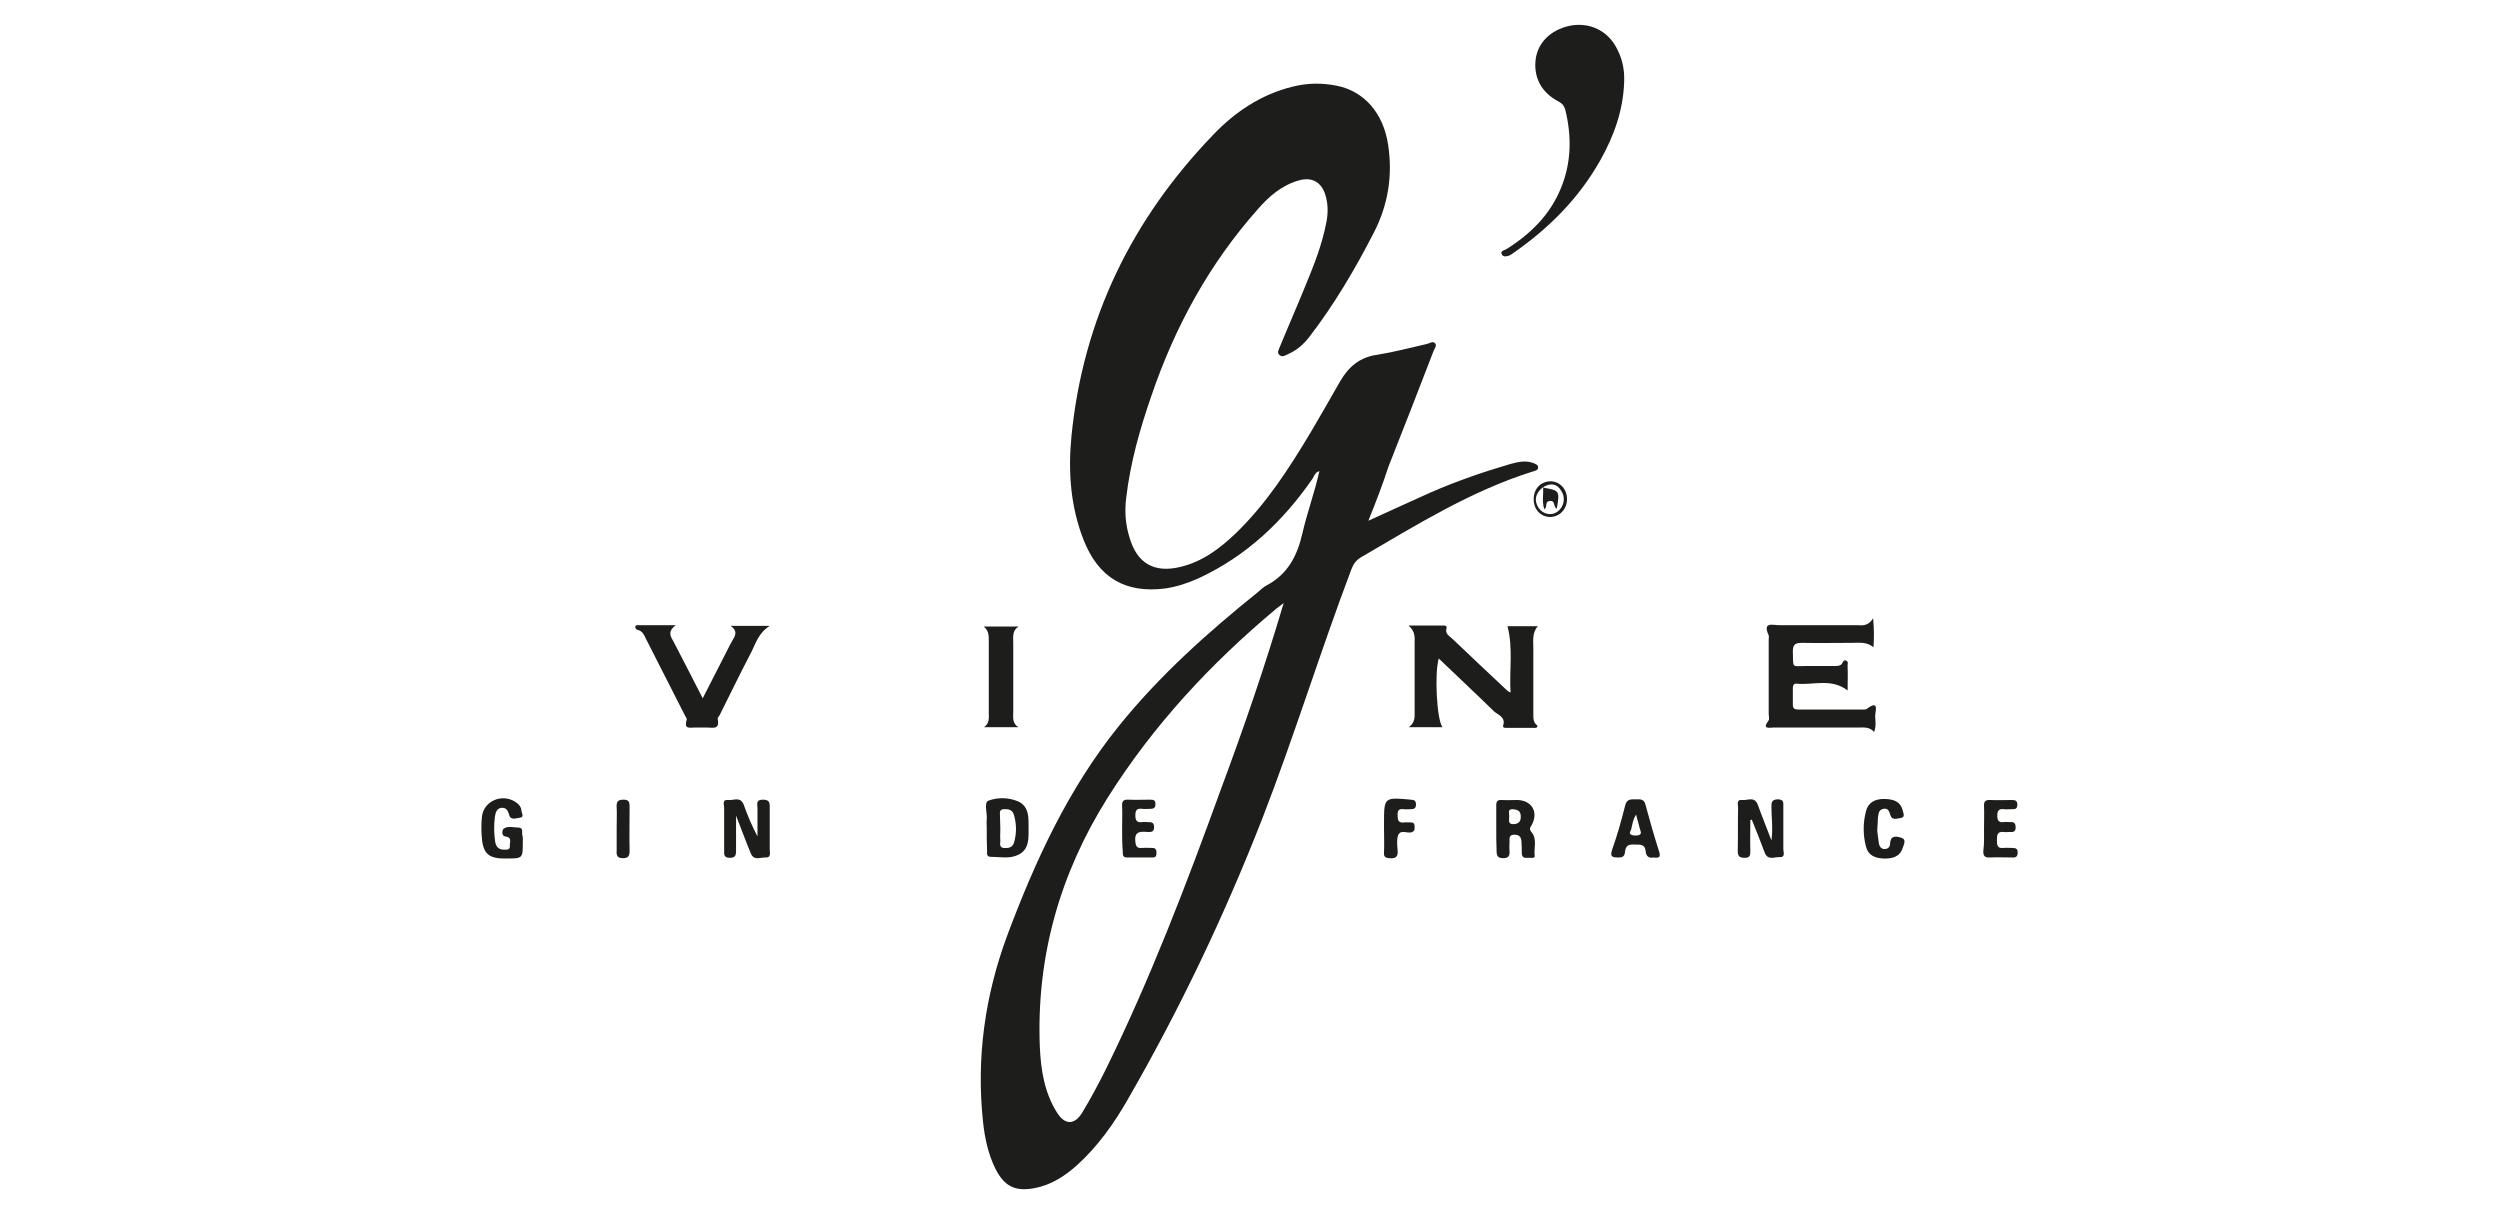 <?xml version="1.0" encoding="utf-8"?>
<!-- Generator: Adobe Illustrator 25.0.1, SVG Export Plug-In . SVG Version: 6.00 Build 0)  -->
<svg version="1.1" id="Capa_1" xmlns="http://www.w3.org/2000/svg" xmlns:xlink="http://www.w3.org/1999/xlink" x="0px" y="0px"
	 viewBox="0 0 735 357" style="enable-background:new 0 0 735 357;" xml:space="preserve">
<style type="text/css">
	.st0{fill:#1D1D1B;}
</style>
<g id="XMLID_6235_">
	<path id="XMLID_6262_" class="st0" d="M402.3,153.1c6.4-2.9,12.4-5.7,18.5-8.4c7.6-3.3,15.4-6,23.3-8.3c2.2-0.6,4.4-1.1,6.6-0.3
		c0.7,0.3,1.5,0.5,1.5,1.3c0,0.9-0.9,1-1.5,1.2c-18.2,5.7-34.2,15.7-50.5,25.2c-1.5,0.9-2.3,2-2.9,3.6
		c-9.2,24.3-16.8,49.1-26.2,73.3c-11.1,28.4-24.2,55.9-39.4,82.3c-4.1,7.2-8.9,14-15.1,19.6c-3.6,3.2-7.6,5.8-12.4,6.7
		c-5.7,1.1-8.9-0.5-11.5-5.6c-2.2-4.4-3.2-9.2-3.7-14c-2-18.8,0.6-37,7.1-54.6c8.2-21.9,17.9-43.1,32.8-61.6
		c12-14.9,26.1-27.5,40.9-39.4c0.8-0.7,1.6-1.5,2.6-2c6.2-3.3,9-8.7,10.5-15.3c1.4-6.1,3.6-12,5-18.3c-1.3,0.4-1.5,1.4-2,2.2
		c-8.7,12.6-19.5,22.8-33.5,29.3c-3.1,1.4-6.4,2.5-9.8,3c-11.7,1.5-19.6-3.1-24-14.2c-3.9-9.9-4.6-20.2-3.6-30.5
		c3.4-34.5,17.8-63.9,41.7-88.7c6.4-6.7,14-11.8,23.2-14.1c4.3-1.1,8.7-1.2,13.1-0.3c8.1,1.6,13.7,8.1,15.1,17.3
		c1.4,9.1,0,17.8-4.2,25.9c-5.5,10.7-11.6,21.1-19,30.7c-1.7,2.2-3.7,3.9-6.2,5c-0.8,0.4-1.7,1-2.5,0.3c-0.9-0.7-0.2-1.7,0.1-2.5
		c2.5-6.1,5.2-12.2,7.7-18.4c2.4-5.8,4.7-11.7,5.9-17.9c0.6-2.8,0.6-5.7-0.3-8.5c-1.2-3.6-3.9-5.1-7.6-4.1
		c-5.1,1.4-8.9,4.7-12.2,8.5c-14.3,16.1-24.4,34.6-31.3,54.9c-3.4,9.8-6.2,19.7-7.4,30c-0.5,4-0.2,7.9,1,11.7
		c2.2,7.5,7.2,10.4,14.8,8.6c6.5-1.5,11.7-5.4,16.4-9.9c9-8.7,15.7-19.1,22.1-29.8c2.9-4.9,5.8-10,8.6-14.9
		c2.5-4.3,5.8-7.1,10.9-7.8c5-0.8,9.8-2.1,14.7-3.2c0.8-0.2,1.6-0.9,2.3-0.2c0.6,0.7-0.1,1.5-0.4,2.2c-4.4,11.4-8.8,22.8-13.3,34.1
		C406.5,142.5,404.5,147.6,402.3,153.1z M377.4,177.3c-0.7,0.5-1.4,1.1-2.1,1.6C356,195,339,213.3,325.6,234.6
		c-14,22.3-20.9,46.6-19.9,73c0.3,6.8,1.3,13.5,5,19.4c2.4,3.9,5.3,3.8,7.6-0.1c2.4-4,4.6-8.1,6.7-12.3c13.2-26.8,23.8-54.6,34-82.7
		C365.7,213.9,371.9,195.9,377.4,177.3z"/>
	<path id="XMLID_6261_" class="st0" d="M477.5,24.2c-0.3,8.3-3,15.8-7,22.9c-6.3,11.2-15.1,20-25.6,27.3c-0.4,0.3-0.7,0.5-1.1,0.7
		c-0.8,0.3-1.8,0.5-2.2-0.2c-0.7-1.1,0.6-1.3,1.2-1.6c7.2-4.5,13-10.2,16.2-18.2c3-7.4,3.1-15.1,1.2-22.8c-0.3-1.1-0.8-1.8-1.9-2.4
		c-5.2-2.7-7.5-7.2-6.8-12.6c0.7-4.8,4.4-8.5,9.9-9.7c5.3-1.1,10.4,0.9,13.3,5.5C476.8,16.5,477.7,20.2,477.5,24.2z"/>
	<path id="XMLID_6260_" class="st0" d="M451.7,214c-2.9,0-5.9,0-8.8,0c-0.4,0-1.1,0-1-0.6c0.9-2.6-1.5-3.2-2.7-4.3
		c-5.3-5.2-10.8-10.3-16.2-15.5c-1.3,4.2-0.6,18.1,1.1,20.2c-3.2,0-6.2,0-9.9,0c1.9-1.4,1.7-3.1,1.7-4.6c0-6.7,0-13.3,0-20
		c0-1.7,0.3-3.5-1.8-5.3c3.9,0,7.1,0,10.3,0c0.5,0,1,0.1,0.9,0.7c-0.6,1.8,0.9,2.4,1.8,3.3c5.3,5.1,10.7,10.1,16.1,15.2
		c0.1,0.1,0.3,0.2,0.9,0.5c-0.4-6.6,0.8-13-0.9-19.5c2.4,0,5.5,0,8.9,0c-1.7,2-1.3,4.3-1.3,6.5c0,6.4,0,12.8,0,19.2
		c0,1.3-0.1,2.7,1.3,3.6C451.9,213.6,451.8,213.8,451.7,214z"/>
	<path id="XMLID_6259_" class="st0" d="M550.7,181.8c0.3,3.3,0.3,5.7,0.1,8.5c-2-1.7-4.3-1.3-6.4-1.3c-4.9,0-9.7,0.1-14.6,0
		c-1.9,0-2.7,0.4-2.7,2.5c0.2,5.2-0.6,4.3,4.2,4.3c2.6,0,5.2,0,7.8,0c0.8,0,1.6,0.1,2.3-0.5c0.4-0.4,0.5-1.4,1.3-1.1
		c0.9,0.3,0.4,1.2,0.5,1.9c0.1,2.2,0,4.5,0,6.9c-4.8-3.7-10.1-1.5-15-2c-0.8-0.1-1.1,0.5-1.1,1.2c0,1.7,0,3.4,0,5.1
		c0,1.1,0.7,1.3,1.6,1.3c6.4,0,12.8,0,19.2,0c0.3,0,0.6,0,0.8-0.1c4.1-3.1,2.5,0.9,2.6,2.2c0.1,1.4,0.3,2.8-0.3,4.5
		c-1.4-1.6-3.1-1.3-4.8-1.3c-8.3,0-16.5,0-24.8,0c-1.2,0-3.4,0.6-1.5-2c0.4-0.5,0.1-1.4,0.1-2.1c0-7.3,0-14.6,0-21.9
		c0-0.4,0.1-0.8,0-1.1c-1.9-4.1,1.2-3,3.1-3c7.6,0,15.3,0,22.9,0C547.6,183.9,549.2,184.1,550.7,181.8z"/>
	<path id="XMLID_6258_" class="st0" d="M214.8,184c3.6,0,7.2,0,11.5,0c-3.3,2.1-4.1,5.1-5.4,7.7c-3.2,6.1-6.2,12.3-9.3,18.5
		c-0.2,0.4-0.7,0.8-0.6,1.2c0.7,3.4-1.7,2.4-3.4,2.5c-1,0-2,0-3,0c-1.5-0.1-3.7,0.8-2.7-2.3c0.1-0.3-0.3-0.8-0.5-1.2
		c-3.9-7.6-7.7-15.2-11.6-22.8c-0.5-1.1-1-2.1-2.3-2.4c-0.4-0.1-0.8-0.4-0.7-1c0.1-0.5,0.5-0.4,0.9-0.4c3.4,0,6.7,0,11,0
		c-2.6,1.9-1.5,3.4-0.7,4.8c2.8,5.4,5.6,10.8,8.6,16.7c2.5-4.8,4.7-9.3,7-13.7c0.6-1.2,1.2-2.4,1.9-3.6
		C216.4,186.6,216.7,185.3,214.8,184z"/>
	<path id="XMLID_6257_" class="st0" d="M299.4,213.8c-3.4,0-6.8,0-10.1,0c1.7-1.2,1.4-2.9,1.4-4.4c0-7,0-14,0-21c0-1.6,0-3-1.5-4.2
		c3.4,0,6.9,0,10.3,0c-2,1.2-1.6,3.1-1.6,4.8c0,6.7,0,13.5,0,20.2C297.9,210.8,297.5,212.6,299.4,213.8z"/>
	<path id="XMLID_6256_" class="st0" d="M514.6,241.1c0,3-0.1,6.1,0,9.1c0,1.3-0.1,2-1.7,2c-1.5,0-2-0.5-2-2c0.1-4.2,0-8.4,0.1-12.7
		c0-0.9-0.6-2.5,1.2-2.3c1.6,0.2,3.6-1.2,4.6,1.4c1.2,3.4,2.6,6.7,4,10.5c0.5-3.6,0-6.8,0-9.9c0-1.3,0.1-2.1,1.8-2.2
		c1.9,0,1.7,1,1.7,2.2c0,4.1,0,8.3,0,12.4c0,0.9,0.7,2.5-1.1,2.4c-1.5-0.1-3.5,1.1-4.4-1.4c-1.2-3.2-2.5-6.5-3.8-9.7
		C514.9,241.1,514.7,241.1,514.6,241.1z"/>
	<path id="XMLID_6255_" class="st0" d="M216.4,239.8c0,3.7,0,7,0,10.2c0,1.3-0.1,2.2-1.8,2.2c-1.9,0-1.7-1.1-1.7-2.3
		c0-4.1,0-8.3,0-12.4c0-0.9-0.7-2.5,1.2-2.3c1.6,0.2,3.6-1.2,4.6,1.5c1.1,3.1,2.4,6.2,4,9.2c0-2.8,0-5.5,0-8.3
		c0-1.1-0.6-2.5,1.6-2.5c2.1,0,2,1.1,2,2.5c0,4,0,8.1,0,12.1c0,0.9,0.5,2.5-1.2,2.4c-1.5-0.1-3.5,1.1-4.4-1.3
		C219.2,247.2,217.9,243.6,216.4,239.8z"/>
	<path id="XMLID_6252_" class="st0" d="M439.9,243.7c0-2.3,0-4.7,0-7c0-1.1,0.4-1.6,1.6-1.5c1.5,0.1,3.1,0,4.6,0
		c4.3,0.1,6.3,3.6,4.2,7.4c-0.5,0.8-0.8,1.1,0,2.1c1.7,2,0.6,4.7,0.9,7c0.1,0.8-1.5,0.4-2.3,0.5c-1,0.1-1.5-0.4-1.5-1.4
		c0-1.2,0-2.3-0.1-3.5c-0.1-1.3-0.7-1.9-2.1-1.9c-1.6,0-1.4,1.1-1.4,2s-0.1,1.8,0,2.7c0.1,1.4-0.2,2.2-1.8,2.2c-1.6,0-2-0.6-2-2.1
		C439.9,248,439.9,245.8,439.9,243.7z M444.6,237.9c-1.5,0-0.8,1.4-0.9,2.3c0,0.9-0.4,2.1,1.2,2.1c1.5,0,2.3-0.8,2.2-2.3
		C447.1,238.5,446.3,238,444.6,237.9z"/>
	<path id="XMLID_6249_" class="st0" d="M290.1,243.2c0-0.7-0.1-1.4,0-2.2c0.2-1.9-0.9-5.1,0.5-5.6c2.6-1,5.9-1,8.7,0.2
		c3.3,1.5,3.1,4.8,3.1,7.7c0,3,0.3,6.4-3,8c-2.6,1.3-5.5,0.6-8.2,0.6c-1.2,0-1-1.1-1-1.8C290.1,247.9,290.1,245.6,290.1,243.2z
		 M294.1,243.6c0,1.2-0.1,2.3,0,3.5c0,0.8-0.4,2,0.9,2.2c1.3,0.1,2.6,0,3.1-1.5c0.8-2.7,0.8-5.5,0-8.2c-0.4-1.5-1.6-1.8-3-1.7
		c-1.6,0.1-1,1.4-1.1,2.3C294,241.3,294.1,242.5,294.1,243.6z"/>
	<path id="XMLID_6248_" class="st0" d="M153.7,247.6c0,4.8,0,4.8-4.9,4.8c-5.3,0.1-6.9-1.5-7.2-6.8c-0.1-1.9-0.1-3.8,0.1-5.6
		c0.6-4.6,6-6.8,9.9-4.2c0.9,0.6,1.7,1.5,1.7,2.6c0.1,0.7,0.9,1.8-0.4,2c-1.1,0.1-2.7,0.9-3.2-0.8c-0.4-1.3-0.8-2.2-2.3-2.1
		c-1.4,0.2-1.7,1.4-1.9,2.6c-0.3,2.5-0.3,5,0.1,7.5c0.3,1.5,1.1,2.2,2.6,2.2c0.8,0,1.8,0.1,1.7-1.1c-0.1-1.1,0.8-2.5-1.4-2.8
		c-1.2-0.2-0.8-1.9-0.5-2.2c1.3-1,2.9-0.4,4.4-0.4c1.4,0,1.1,1.2,1.1,2C153.8,246,153.7,246.8,153.7,247.6z"/>
	<path id="XMLID_6245_" class="st0" d="M486.2,252.1c-1.5,0.3-2.3-0.4-2.4-2c-0.2-1.9-1.6-1.8-3-1.8c-1.3,0-2.7-0.2-3,1.8
		c-0.1,0.9-0.2,2-1.7,2c-1.7,0-3,0.1-2.1-2.4c1.5-4.2,2.7-8.5,3.8-12.9c0.5-1.9,1.6-1.8,3-1.8s2.6-0.2,3,1.7c1.2,4.5,2.5,9,3.9,13.4
		C488.4,252.1,487.7,252.3,486.2,252.1z M481,239.5c-0.9,1.4-1.1,2.9-1.4,4.2c-0.1,0.6-1,1.4,0.2,1.8c0.6,0.2,1.5,0.2,2.1,0
		c0.9-0.4,0.4-1.2,0.2-1.9C481.8,242.3,481.4,241,481,239.5z"/>
	<path id="XMLID_6244_" class="st0" d="M583.3,243.7c0-2.2,0.1-4.5,0-6.7c-0.1-1.4,0.5-1.9,1.9-1.8c2.1,0.1,4.1,0,6.2,0
		c1,0,1.7,0.1,1.7,1.4c0,1.4-0.9,1.3-1.8,1.3c-0.7,0-1.4,0.1-2.2,0c-1.4-0.2-1.9,0.5-1.9,1.8c0,1.4,0.3,2.2,1.9,2
		c0.6-0.1,1.3,0,1.9,0c1.2-0.1,1.6,0.4,1.6,1.6c0,1.1-0.6,1.4-1.6,1.3c-0.6,0-1.3,0.1-1.9,0c-1.9-0.2-2,0.9-2,2.3
		c0,1.4,0,2.6,1.9,2.4c0.9-0.1,1.8,0,2.7,0s1.5,0.2,1.5,1.3c0,1.2-0.5,1.6-1.6,1.5c-2.2,0-4.3-0.1-6.5,0c-1.5,0.1-2.1-0.4-2-2
		C583.4,248,583.3,245.8,583.3,243.7z"/>
	<path id="XMLID_6243_" class="st0" d="M551.9,244.1c0.1,1.1,0.3,2.5,0.5,3.9c0.2,1,0.8,1.7,1.8,1.6c0.9,0,1.5-0.7,1.5-1.6
		c0.1-2.6,2-2.1,3.3-1.7c1.6,0.5,0.7,2,0.4,3c-0.9,2.7-3.2,3.2-5.7,3.1c-2.5-0.1-4.5-1-5.1-3.5c-0.9-3.4-0.9-7,0-10.4
		c0.6-2.5,2.6-3.7,5.6-3.6c2.4,0.1,4.5,0.6,5.2,3.4c0.2,0.8,0.8,2-0.6,2.2c-1,0.1-2.5,0.8-3-0.8c-0.4-1.1-0.6-2.2-2.1-1.9
		s-1.4,1.6-1.6,2.8C552.1,241.6,552,242.6,551.9,244.1z"/>
	<path id="XMLID_6242_" class="st0" d="M406.9,243.5c0-0.4,0-0.9,0-1.3c0-7.9,0-7.8,7.9-7.1c0.9,0.1,1.5,0.2,1.5,1.4
		c0,1.1-0.5,1.4-1.5,1.4c-0.7,0-1.4,0.1-2.1,0c-1.4-0.2-1.9,0.4-1.8,1.8c0,1.4,0.2,2.3,1.9,2.1c0.7-0.1,1.4,0,2.1,0c1,0,1,0.8,1,1.5
		s-0.1,1.1-0.9,1.4c-1.3,0.4-3.3-1-4,1c-0.4,1.3-0.2,2.9-0.1,4.3c0.2,2-0.7,2.5-2.5,2.3c-1.2-0.1-1.6-0.5-1.5-1.7
		C407,248.2,406.9,245.8,406.9,243.5z"/>
	<path id="XMLID_6241_" class="st0" d="M181.3,243.3c0-2,0.1-4,0-5.9c-0.1-1.5,0.2-2.3,2-2.3c1.7,0,1.8,0.8,1.8,2.2
		c0,4.2-0.1,8.4,0,12.7c0,1.5-0.2,2.3-2,2.3c-1.7,0-1.9-0.9-1.8-2.2C181.3,247.7,181.3,245.5,181.3,243.3z"/>
	<path id="XMLID_6238_" class="st0" d="M460.7,146.7c0,3-2.1,5.2-4.9,5.3c-2.8,0-4.9-2.2-4.9-5.2c0-3.1,2-5.2,4.9-5.3
		C458.5,141.5,460.7,143.7,460.7,146.7z M453.7,143.2c-2.3,1.7-2.8,4-1.3,6.2c1.3,1.8,3.7,2.3,5.4,1.1c2-1.4,2.6-4.1,1.2-6.2
		C457.8,142.2,455.9,141.9,453.7,143.2L453.7,143.2z"/>
	<path id="XMLID_6237_" class="st0" d="M329.9,243.5c0-2.2,0.1-4.3,0-6.5c-0.1-1.3,0.3-2,1.8-1.9c2.2,0.1,4.3,0,6.5,0
		c1,0,1.5,0.2,1.5,1.3s-0.5,1.4-1.5,1.4c-0.8,0-1.6,0.1-2.4,0c-1.5-0.2-2,0.3-2,1.9c0,1.5,0.4,2.2,2,2c0.5-0.1,1.1,0,1.6,0
		c1.1,0,1.9,0,1.9,1.5c0,1.6-1.1,1.4-2,1.4c-2.2-0.2-3.9-0.1-3.5,3c0.2,1.5,0.7,1.8,2,1.7c1-0.1,2,0,3,0s1.2,0.6,1.2,1.4
		c0,0.8-0.1,1.4-1.1,1.4c-2.5,0-5,0-7.6,0c-1.2,0-1.2-0.8-1.2-1.6C329.9,248.1,329.9,245.8,329.9,243.5z"/>
	<path id="XMLID_6236_" class="st0" d="M453.7,143.2c0.1,0.1,0.1,0.1,0.2,0.2c4.6,0.8,4.7,0.9,3.8,6.1c-1.1-0.3-0.3-2.5-2.1-2.2
		c-1.6,0.2-0.5,1.8-1.6,2.4C453.3,147.4,453.8,145.3,453.7,143.2L453.7,143.2z"/>
</g>
</svg>

